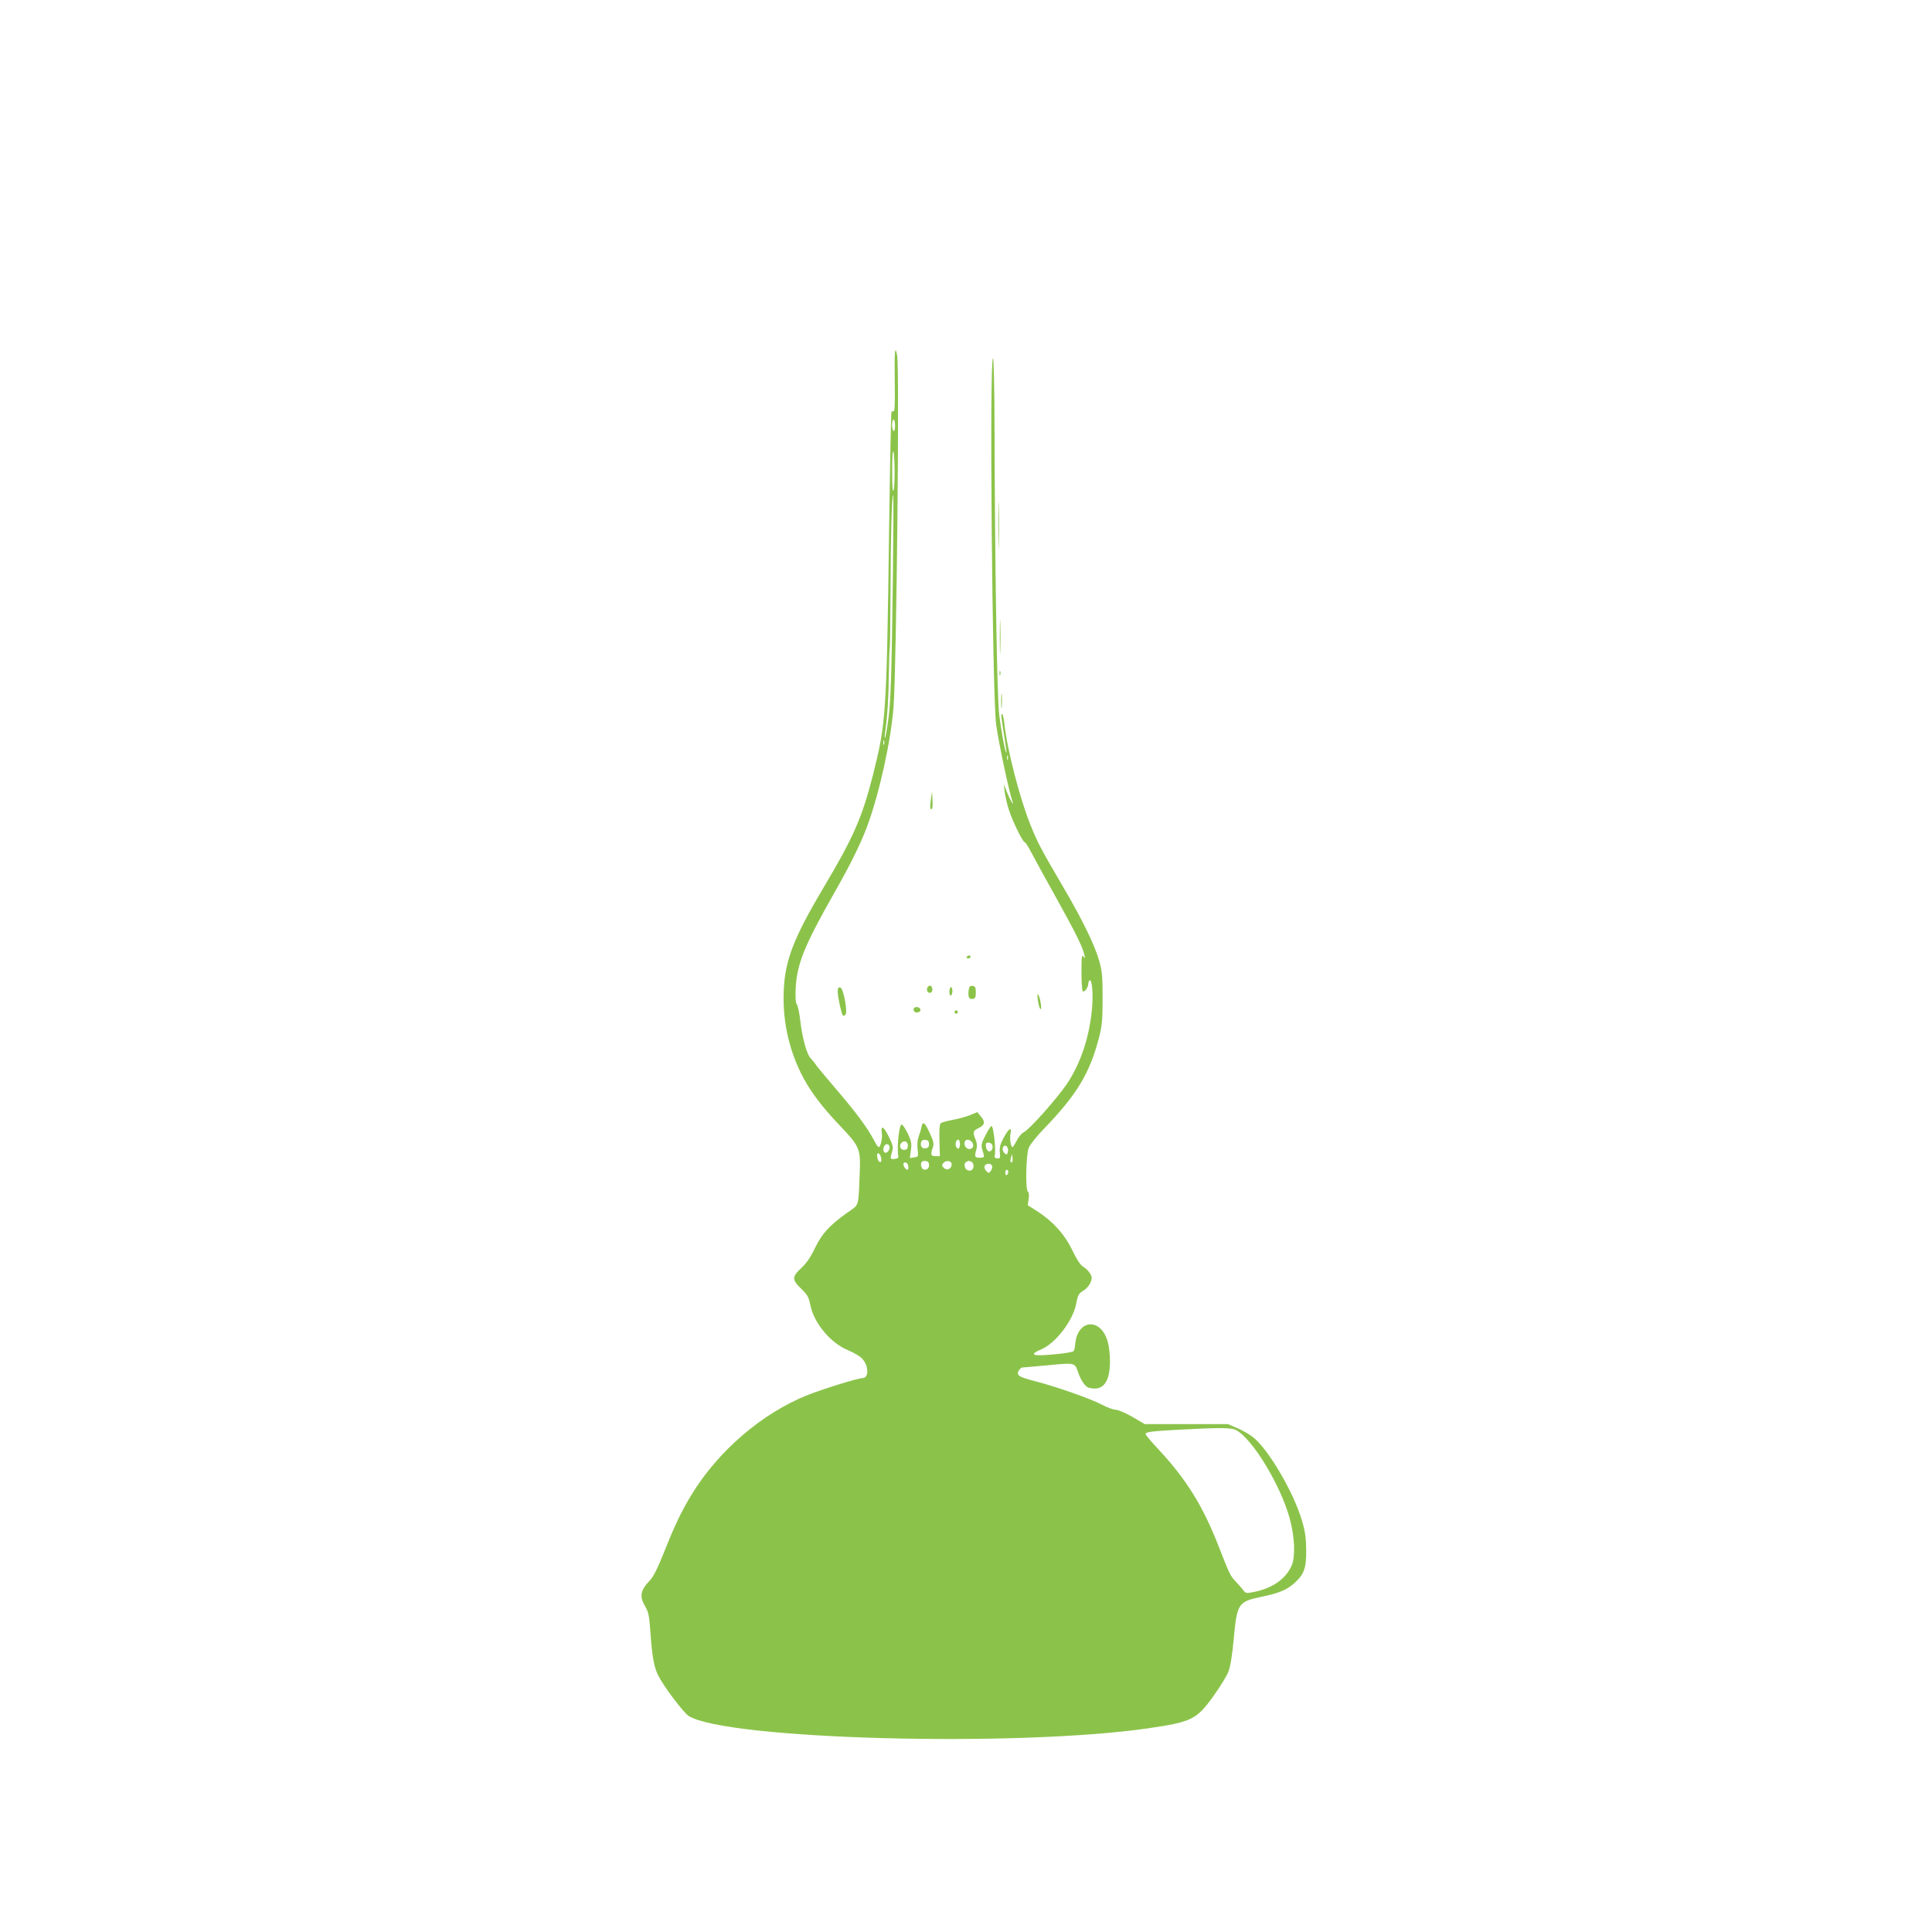 <?xml version="1.0" standalone="no"?>
<!DOCTYPE svg PUBLIC "-//W3C//DTD SVG 20010904//EN"
 "http://www.w3.org/TR/2001/REC-SVG-20010904/DTD/svg10.dtd">
<svg version="1.0" xmlns="http://www.w3.org/2000/svg"
 width="1280pt" height="1280pt" viewBox="0 0 1280 1280"
 preserveAspectRatio="xMidYMid meet">
<g transform="translate(0,1280) scale(0.1,-0.1)"
fill="#8bc34a" stroke="none">
<path d="M5928 10274 c2 -141 0 -204 -8 -199 -5 3 -12 0 -14 -7 -3 -7 -10
-373 -16 -813 -16 -1188 -20 -1245 -105 -1584 -71 -282 -131 -419 -321 -738
-203 -341 -262 -491 -271 -688 -10 -192 28 -378 111 -550 53 -110 133 -219
258 -350 134 -141 140 -155 134 -313 -10 -238 -1 -209 -85 -268 -115 -82 -165
-137 -212 -233 -28 -60 -56 -100 -90 -132 -63 -58 -63 -77 -1 -137 42 -41 50
-55 61 -109 23 -118 134 -251 248 -298 37 -15 80 -40 94 -55 45 -47 47 -130 4
-130 -29 0 -265 -73 -363 -112 -302 -120 -593 -370 -770 -660 -64 -105 -110
-199 -179 -373 -45 -113 -73 -170 -97 -195 -64 -67 -71 -106 -31 -174 22 -37
27 -63 35 -182 11 -154 24 -221 51 -275 34 -69 169 -248 202 -268 253 -156
2174 -208 3047 -81 285 42 317 57 428 211 45 63 91 137 101 165 13 33 25 111
35 217 21 232 30 246 180 277 116 24 169 45 220 90 66 59 81 100 80 220 -1 82
-7 125 -28 195 -55 188 -222 473 -324 553 -23 19 -70 45 -104 60 l-63 27 -275
0 -276 0 -82 48 c-45 26 -94 47 -110 47 -15 0 -57 15 -92 34 -73 39 -308 121
-445 156 -105 27 -122 38 -106 69 7 11 17 21 24 21 7 0 83 7 171 15 175 17
177 17 197 -42 19 -57 48 -100 72 -107 93 -25 140 33 141 173 0 42 -6 100 -14
128 -44 167 -204 155 -217 -16 -1 -19 -6 -38 -11 -43 -5 -5 -49 -13 -98 -18
-172 -18 -207 -9 -114 31 94 40 207 188 229 297 13 66 16 71 54 95 16 10 35
33 42 50 11 28 11 36 -3 60 -10 16 -30 36 -46 45 -19 12 -41 45 -72 109 -50
105 -129 192 -232 258 l-63 40 6 42 c4 24 2 44 -5 48 -17 11 -13 246 6 291 9
22 53 77 99 124 219 227 304 367 366 605 20 77 24 114 24 260 0 148 -3 180
-23 251 -30 105 -113 275 -239 489 -147 251 -169 293 -218 415 -70 175 -154
501 -171 668 -4 34 -10 62 -15 62 -8 0 -6 -22 17 -164 8 -48 13 -90 11 -92 -6
-7 -35 150 -47 251 -15 135 -28 952 -31 1878 0 271 -5 479 -10 483 -25 15 -5
-2240 21 -2428 16 -118 86 -447 107 -505 15 -43 -14 4 -34 55 l-23 57 6 -49
c3 -27 15 -79 26 -115 23 -75 94 -221 107 -221 5 0 26 -33 46 -72 21 -40 94
-174 163 -297 127 -229 174 -323 186 -376 6 -26 6 -28 -6 -12 -11 14 -13 -1
-13 -102 0 -66 4 -123 8 -128 11 -10 37 25 37 48 0 10 4 20 9 24 15 9 24 -81
17 -173 -15 -192 -73 -371 -166 -511 -67 -99 -250 -305 -288 -323 -14 -7 -35
-32 -46 -55 -12 -23 -24 -42 -28 -43 -11 0 -20 59 -13 91 11 48 -13 32 -46
-30 -22 -41 -28 -63 -25 -96 4 -38 2 -41 -17 -40 -14 2 -20 8 -17 16 10 32 -7
199 -21 199 -5 0 -23 -28 -40 -62 -28 -55 -30 -65 -20 -98 15 -50 15 -50 -19
-50 -32 0 -35 7 -21 56 6 21 4 41 -5 63 -21 49 -18 60 21 78 41 20 44 41 12
78 l-22 27 -51 -21 c-28 -11 -80 -25 -115 -31 -35 -7 -69 -16 -76 -21 -8 -7
-11 -44 -9 -115 l3 -104 -28 0 c-32 0 -35 10 -19 57 9 24 6 40 -20 96 -33 73
-47 82 -55 40 -3 -16 -11 -41 -17 -58 -11 -29 -13 -64 -6 -115 2 -21 -2 -26
-26 -28 l-28 -4 7 52 c6 44 3 59 -21 111 -16 32 -34 59 -40 59 -17 0 -33 -149
-23 -205 3 -16 -2 -21 -23 -23 -31 -4 -32 -1 -18 48 9 30 6 43 -21 98 -33 68
-54 81 -47 30 6 -35 -8 -98 -20 -98 -5 0 -18 19 -30 43 -46 87 -121 188 -255
344 -58 68 -116 137 -129 155 -12 18 -30 40 -39 49 -24 24 -55 139 -67 247 -6
52 -16 100 -23 108 -8 10 -10 44 -7 112 9 158 59 280 250 617 113 198 177 329
222 447 82 220 159 570 176 796 20 272 40 2228 24 2325 -14 81 -19 28 -16
-169z m2 -295 c0 -24 -4 -38 -10 -34 -5 3 -10 22 -10 41 0 19 5 34 10 34 6 0
10 -18 10 -41z m-3 -282 c1 -62 -2 -126 -6 -143 -7 -20 -10 15 -10 114 -1 78
2 142 7 142 4 0 8 -51 9 -113z m-11 -684 c-9 -704 -14 -861 -32 -988 -8 -60
-18 -112 -21 -115 -3 -3 -2 18 2 45 14 93 22 219 24 384 1 91 4 168 6 171 2 3
4 172 5 376 1 364 8 634 18 634 2 0 1 -228 -2 -507z m-59 -1145 c-3 -7 -5 -2
-5 12 0 14 2 19 5 13 2 -7 2 -19 0 -25z m820 -100 c-3 -7 -5 -2 -5 12 0 14 2
19 5 13 2 -7 2 -19 0 -25z m-522 -2548 c0 -18 -6 -26 -23 -28 -24 -4 -38 18
-28 44 3 9 15 14 28 12 17 -2 23 -10 23 -28z m205 0 c0 -16 -5 -30 -10 -30
-14 0 -24 26 -16 45 10 26 26 16 26 -15z m83 8 c16 -24 -8 -51 -34 -37 -19 10
-25 39 -12 53 11 11 35 3 46 -16z m-428 -18 c0 -18 -6 -26 -21 -28 -26 -4 -40
24 -23 45 18 21 44 11 44 -17z m559 5 c8 -22 -4 -46 -23 -43 -9 2 -17 15 -19
31 -3 21 1 27 16 27 11 0 22 -7 26 -15z m-681 -9 c3 -8 -1 -22 -8 -33 -18 -23
-40 -5 -30 26 7 24 30 28 38 7z m783 -11 c4 -8 3 -23 0 -32 -6 -15 -8 -15 -23
-1 -16 17 -12 48 7 48 6 0 13 -7 16 -15z m-838 -69 c3 -20 0 -27 -10 -24 -7 3
-14 17 -16 32 -3 20 0 27 10 24 7 -3 14 -17 16 -32z m868 -24 c-11 -10 -15 4
-8 28 l7 25 3 -23 c2 -13 1 -26 -2 -30z m-551 -22 c0 -33 -40 -41 -50 -11 -9
28 2 43 28 39 16 -2 22 -10 22 -28z m150 6 c0 -30 -31 -44 -51 -24 -15 14 -15
20 -4 33 18 21 55 15 55 -9z m129 18 c21 -8 21 -50 0 -58 -9 -4 -23 -1 -30 5
-17 14 -18 46 -1 52 6 3 13 6 14 6 1 1 8 -2 17 -5z m-416 -32 c2 -12 -1 -22
-7 -22 -13 0 -32 35 -24 44 12 12 28 0 31 -22z m555 4 c3 -8 -1 -22 -8 -33
-13 -17 -15 -17 -31 -1 -9 9 -14 24 -11 32 8 20 43 21 50 2z m107 -40 c0 -8
-4 -18 -10 -21 -5 -3 -10 3 -10 14 0 12 5 21 10 21 6 0 10 -6 10 -14z m1508
-1710 c111 -58 299 -370 358 -591 32 -120 37 -249 12 -306 -38 -88 -123 -148
-240 -174 -63 -13 -63 -13 -83 12 -11 15 -34 40 -50 57 -33 34 -41 51 -111
231 -105 269 -215 446 -403 647 -44 47 -81 91 -81 97 0 14 37 19 225 29 261
14 343 14 373 -2z"/>
<path d="M6614 9320 c0 -140 2 -198 3 -127 2 70 2 184 0 255 -1 70 -3 12 -3
-128z"/>
<path d="M6624 8580 c0 -102 2 -143 3 -92 2 50 2 134 0 185 -1 50 -3 9 -3 -93z"/>
<path d="M6622 8340 c0 -14 2 -19 5 -12 2 6 2 18 0 25 -3 6 -5 1 -5 -13z"/>
<path d="M6633 8155 c0 -44 2 -61 4 -37 2 23 2 59 0 80 -2 20 -4 1 -4 -43z"/>
<path d="M6167 7501 c-4 -29 -6 -56 -2 -59 11 -12 16 8 13 59 l-3 54 -8 -54z"/>
<path d="M6405 6460 c-3 -5 1 -10 9 -10 9 0 16 5 16 10 0 6 -4 10 -9 10 -6 0
-13 -4 -16 -10z"/>
<path d="M6143 6254 c-8 -21 13 -42 28 -27 13 13 5 43 -11 43 -6 0 -13 -7 -17
-16z"/>
<path d="M6418 6243 c-6 -46 1 -65 25 -61 18 2 22 10 22 43 0 33 -4 41 -21 43
-17 2 -22 -3 -26 -25z"/>
<path d="M5550 6228 c1 -36 25 -146 34 -156 4 -3 11 -1 17 5 17 17 -13 177
-34 181 -13 3 -17 -4 -17 -30z"/>
<path d="M6290 6229 c0 -17 4 -28 10 -24 6 3 10 17 10 31 0 13 -4 24 -10 24
-5 0 -10 -14 -10 -31z"/>
<path d="M6876 6175 c3 -27 11 -54 16 -60 13 -13 2 71 -13 94 -6 11 -8 1 -3
-34z"/>
<path d="M6055 6120 c-4 -7 -3 -16 3 -22 14 -14 45 -2 40 15 -6 16 -34 21 -43
7z"/>
<path d="M6326 6101 c-4 -5 -2 -12 3 -15 5 -4 12 -2 15 3 4 5 2 12 -3 15 -5 4
-12 2 -15 -3z"/>
</g>
</svg>

